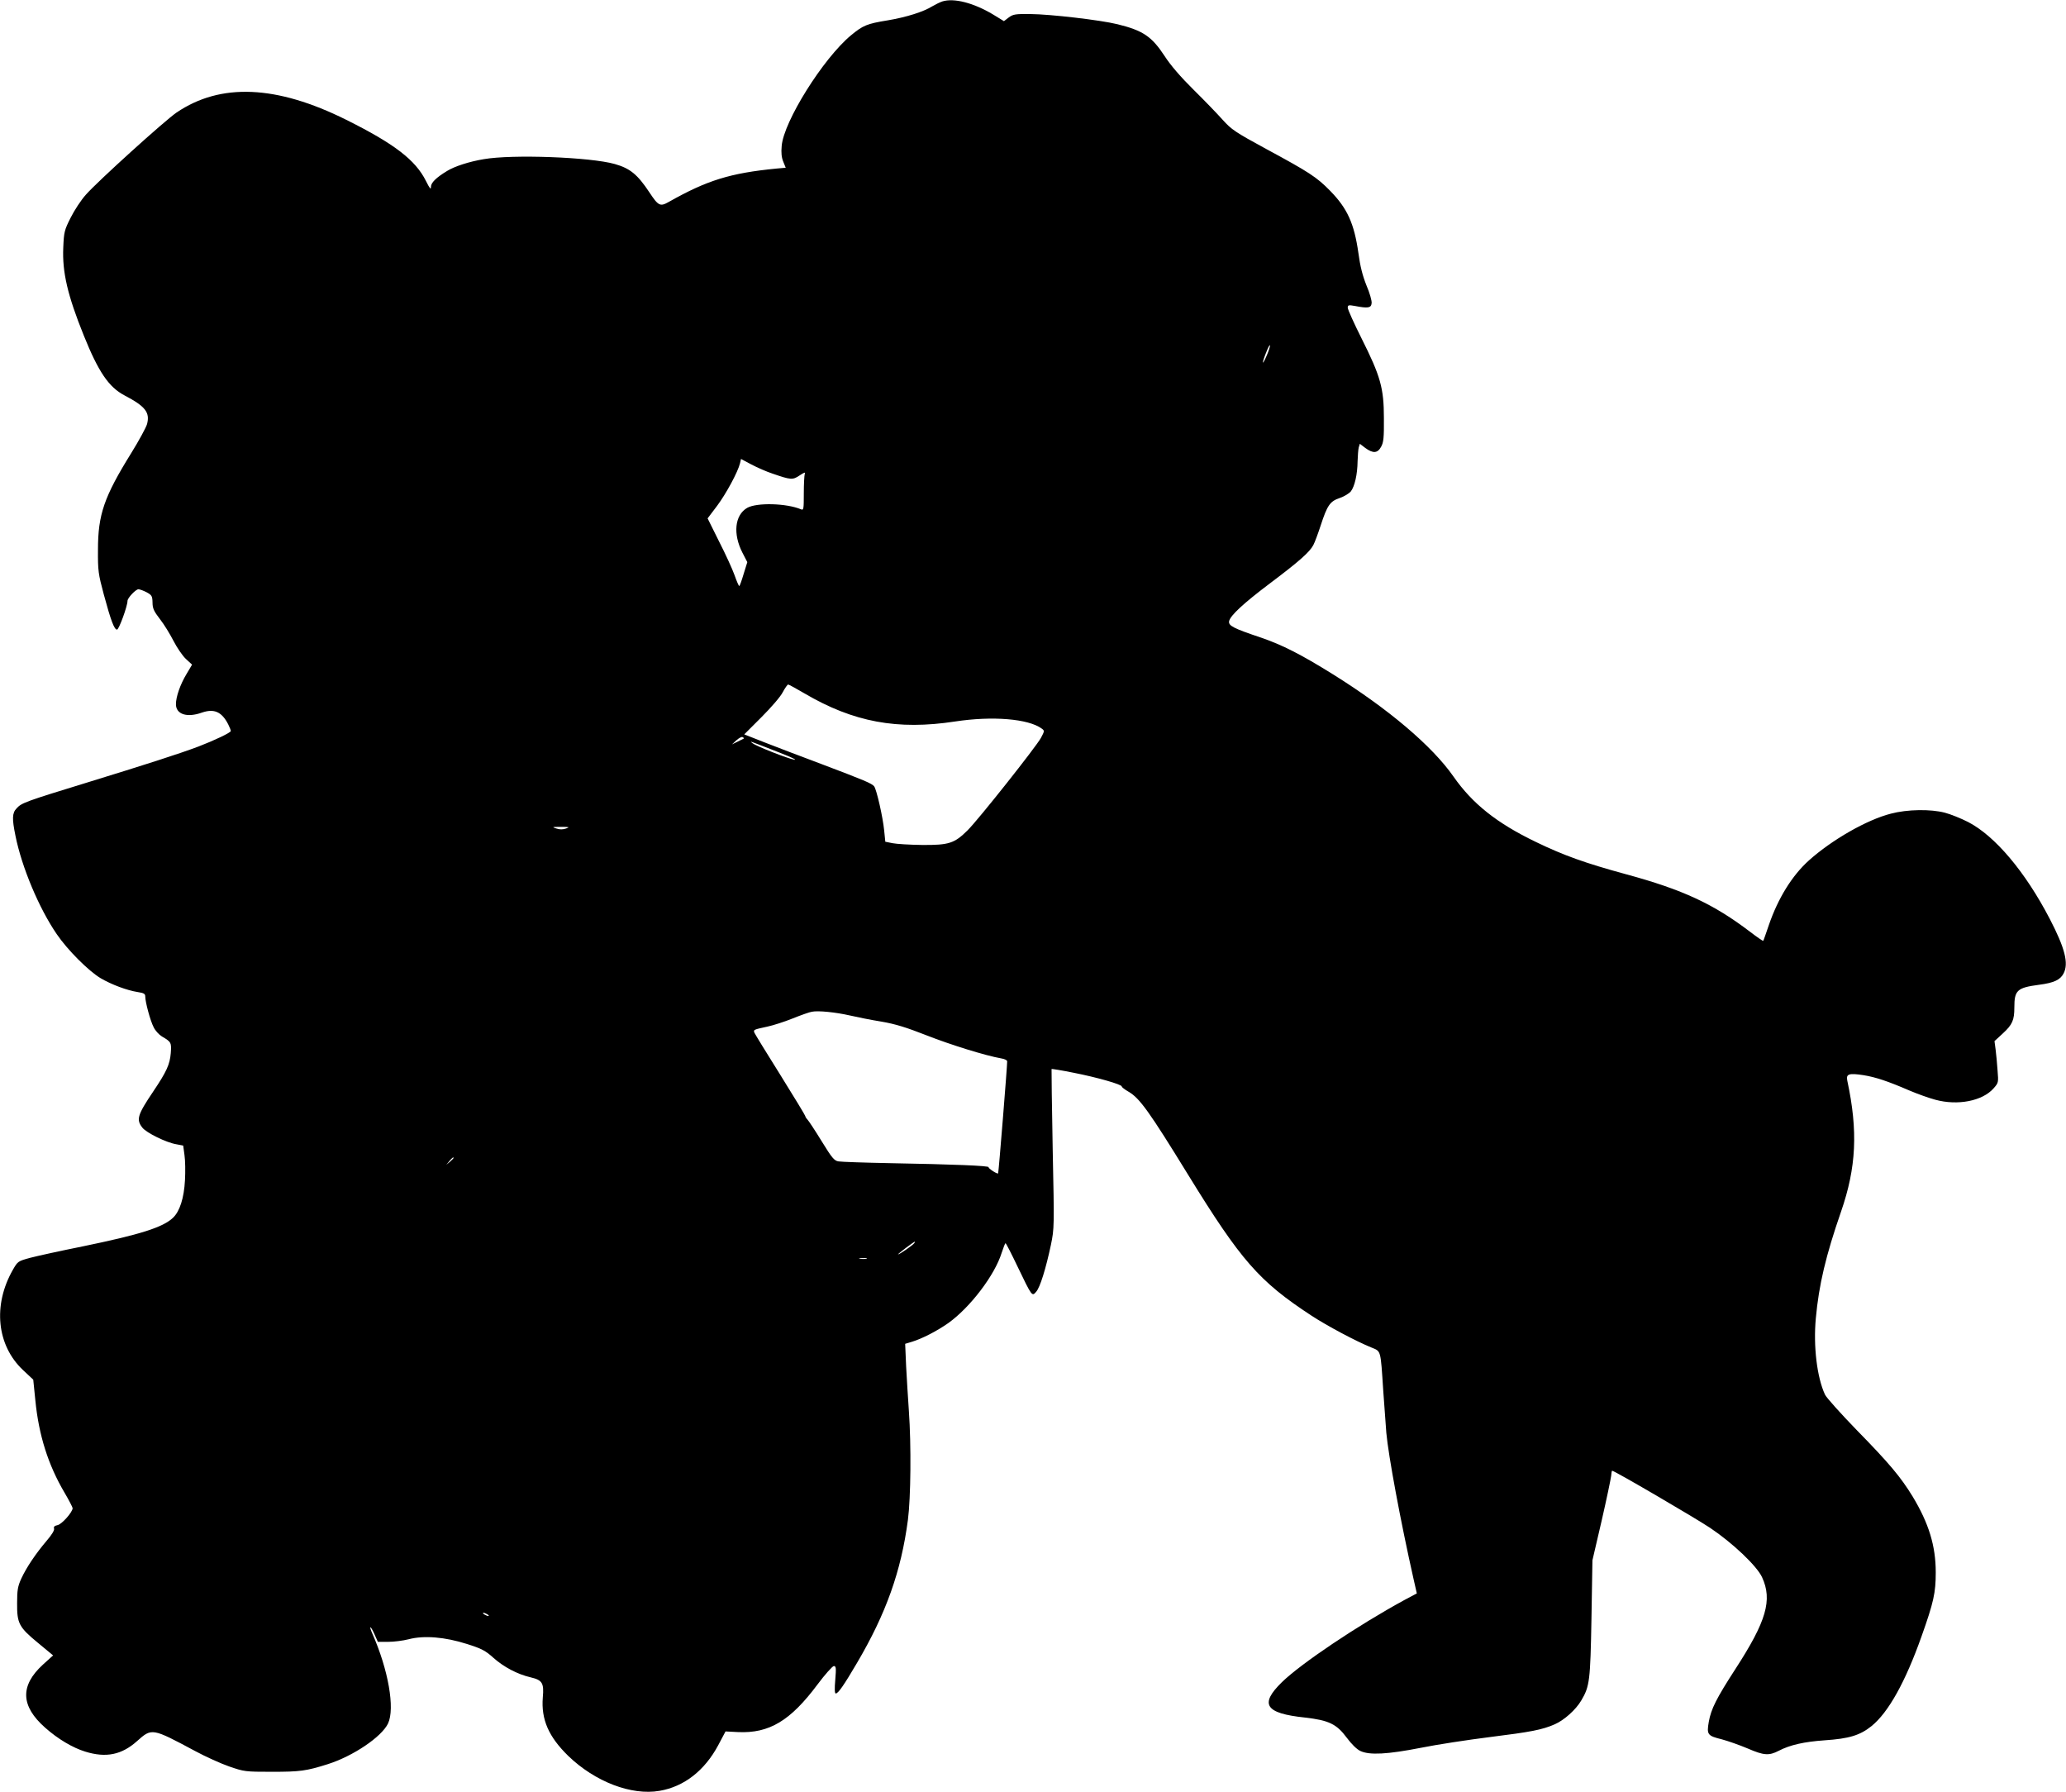 <?xml version="1.0" standalone="no"?>
<!DOCTYPE svg PUBLIC "-//W3C//DTD SVG 20010904//EN"
 "http://www.w3.org/TR/2001/REC-SVG-20010904/DTD/svg10.dtd">
<svg version="1.0" xmlns="http://www.w3.org/2000/svg"
 width="1280pt" height="1110pt" viewBox="0 0 1280 1110"
 preserveAspectRatio="xMidYMid meet">
<g transform="translate(0,1110) scale(0.1,-0.1)"
fill="#000000" stroke="none">
<path d="M5838 11091 c-15 -5 -43 -19 -62 -30 -54 -34 -162 -68 -276 -87 -129
-21 -153 -31 -228 -93 -172 -143 -417 -534 -429 -685 -4 -42 -1 -72 10 -98
l15 -37 -56 -5 c-288 -28 -432 -73 -669 -207 -53 -30 -64 -25 -120 60 -73 110
-119 148 -214 175 -152 43 -636 61 -812 30 -91 -15 -182 -45 -227 -73 -68 -41
-100 -73 -100 -98 0 -20 -7 -12 -31 36 -65 130 -195 230 -494 379 -432 215
-778 230 -1051 45 -72 -49 -488 -425 -562 -509 -29 -32 -71 -96 -94 -142 -39
-77 -42 -89 -46 -185 -7 -153 27 -297 127 -545 91 -226 155 -320 252 -371 130
-68 159 -106 140 -178 -6 -21 -50 -102 -97 -178 -169 -272 -207 -382 -207
-600 -1 -130 2 -150 36 -277 44 -163 65 -218 82 -218 12 0 65 146 65 178 0 18
51 72 68 72 10 -1 32 -9 51 -19 31 -17 35 -23 36 -63 0 -36 8 -54 46 -103 26
-33 63 -94 84 -135 21 -41 55 -91 76 -111 l39 -36 -35 -59 c-38 -63 -65 -140
-65 -186 0 -63 69 -85 161 -52 76 26 123 5 163 -73 9 -18 16 -36 16 -41 0 -10
-101 -58 -200 -96 -122 -46 -335 -114 -683 -221 -391 -120 -413 -128 -444
-162 -28 -29 -29 -64 -7 -171 39 -194 146 -449 256 -609 66 -97 196 -227 271
-272 68 -40 165 -76 230 -86 39 -6 47 -11 47 -28 0 -34 31 -150 52 -190 10
-21 33 -46 51 -57 58 -34 60 -38 55 -104 -6 -70 -26 -114 -108 -236 -99 -147
-107 -175 -68 -225 25 -32 149 -93 211 -103 l42 -8 8 -59 c5 -33 6 -103 3
-156 -6 -110 -32 -192 -74 -232 -63 -60 -203 -104 -562 -178 -135 -27 -280
-59 -322 -70 -77 -21 -78 -22 -108 -74 -126 -220 -100 -469 63 -622 l63 -59
13 -128 c21 -215 79 -400 182 -574 27 -46 49 -89 49 -94 0 -24 -66 -99 -93
-105 -19 -4 -26 -10 -22 -22 3 -10 -15 -39 -46 -75 -68 -80 -125 -165 -157
-234 -22 -48 -26 -72 -26 -152 -1 -126 11 -149 130 -247 l93 -77 -63 -57
c-143 -131 -138 -257 14 -391 79 -70 170 -124 248 -148 129 -40 226 -20 321
65 92 82 92 82 361 -62 63 -34 158 -77 210 -95 93 -32 99 -33 265 -33 173 0
212 5 345 47 158 50 334 169 374 252 44 93 2 334 -98 559 -9 20 -14 37 -11 37
4 0 15 -20 26 -45 l20 -45 64 0 c35 0 92 7 127 16 95 25 225 14 360 -29 92
-29 115 -41 165 -86 64 -57 149 -102 231 -121 72 -17 83 -35 75 -124 -11 -137
36 -244 158 -363 166 -160 391 -246 565 -216 153 26 280 126 364 283 l45 85
77 -4 c194 -9 325 70 493 295 47 63 93 114 101 114 14 0 15 -12 9 -85 -5 -55
-4 -85 3 -85 15 0 51 52 132 190 180 306 273 567 315 885 18 138 21 464 6 675
-5 74 -13 198 -17 276 l-6 140 43 13 c62 19 154 66 225 116 135 97 287 296
330 435 11 33 21 60 24 59 3 0 37 -66 75 -146 89 -185 89 -185 115 -154 24 27
60 144 91 290 21 103 21 109 11 595 -5 270 -8 492 -7 494 2 2 63 -8 137 -23
143 -28 298 -72 298 -85 0 -5 19 -19 43 -33 68 -40 126 -120 370 -517 325
-528 438 -657 760 -868 99 -65 280 -161 374 -199 60 -25 56 -10 73 -268 6 -88
15 -205 19 -260 13 -142 87 -543 169 -907 l20 -88 -77 -41 c-290 -158 -640
-393 -759 -509 -140 -137 -104 -193 143 -219 148 -17 196 -40 259 -125 29 -39
61 -71 84 -82 57 -27 168 -21 377 20 99 20 290 49 425 66 256 32 324 45 402
79 58 25 131 90 165 148 52 88 56 122 63 508 l6 360 57 245 c31 135 57 260 59
278 1 17 4 32 6 32 14 0 509 -289 607 -354 139 -93 290 -236 322 -306 65 -141
27 -272 -165 -568 -118 -182 -151 -248 -165 -327 -14 -80 -8 -87 81 -109 37
-10 109 -35 161 -57 99 -43 131 -45 191 -14 71 37 158 56 284 65 152 10 220
31 291 88 105 85 210 274 310 556 75 211 88 270 88 396 0 165 -43 304 -143
470 -74 121 -146 207 -345 410 -99 102 -188 201 -198 221 -50 107 -73 301 -57
473 19 208 62 389 156 660 95 274 106 500 39 812 -9 42 10 48 101 34 74 -12
150 -37 284 -95 47 -20 119 -46 160 -57 139 -38 292 -8 361 70 31 35 31 37 25
111 -3 42 -8 100 -12 129 l-7 53 51 47 c60 55 72 83 72 162 0 106 17 122 153
140 92 12 131 30 152 70 33 63 8 158 -86 339 -152 292 -339 513 -505 599 -45
23 -110 49 -145 58 -88 23 -232 21 -334 -6 -149 -38 -365 -162 -507 -289 -105
-94 -192 -235 -249 -401 -18 -52 -33 -97 -35 -98 -1 -2 -38 23 -81 56 -226
172 -416 261 -770 357 -250 68 -387 117 -558 200 -241 116 -392 236 -510 405
-132 189 -403 419 -748 634 -196 122 -312 181 -443 226 -173 58 -204 74 -199
102 7 35 89 111 255 236 177 133 245 193 267 236 9 17 29 71 45 120 41 126 58
151 118 171 27 9 58 28 69 41 24 31 41 105 42 187 1 34 4 72 7 85 l7 23 34
-26 c48 -35 76 -33 98 8 15 27 18 56 17 177 0 186 -21 260 -139 495 -47 94
-85 178 -85 189 0 16 5 18 43 11 83 -16 102 -13 105 17 2 14 -12 64 -32 110
-24 60 -39 118 -50 201 -26 182 -68 276 -175 385 -83 85 -131 116 -394 258
-195 106 -217 121 -272 182 -33 37 -114 121 -181 187 -79 78 -142 151 -178
207 -80 122 -134 159 -293 198 -106 26 -415 62 -540 63 -91 1 -106 -1 -133
-21 l-30 -23 -67 41 c-120 72 -243 104 -315 81z m2011 -2191 c-29 -68 -34 -58
-6 13 12 31 23 53 25 48 2 -5 -7 -33 -19 -61z m-3062 -734 c113 -39 124 -40
167 -11 29 19 37 22 32 10 -3 -9 -6 -64 -6 -122 0 -96 -1 -105 -17 -98 -89 38
-275 43 -334 9 -77 -45 -89 -161 -29 -278 l30 -58 -23 -74 c-12 -41 -24 -74
-27 -74 -3 0 -16 30 -29 67 -13 37 -56 131 -96 209 l-71 143 59 78 c56 75 129
210 142 264 l6 26 64 -34 c36 -19 95 -45 132 -57z m197 -1361 c303 -178 576
-229 934 -174 231 35 453 17 536 -44 18 -13 18 -15 -5 -58 -30 -55 -388 -507
-455 -573 -81 -80 -115 -91 -279 -90 -77 1 -160 6 -185 11 l-45 9 -7 69 c-8
83 -47 254 -62 274 -14 18 -59 37 -326 138 -124 46 -282 107 -352 134 l-127
50 107 107 c59 59 119 128 132 155 14 26 29 47 33 47 4 0 50 -25 101 -55z
m-376 -280 c-2 -1 -19 -10 -38 -19 l-35 -17 28 26 c16 14 33 23 38 19 6 -3 9
-7 7 -9z m222 -87 c69 -27 110 -46 92 -44 -41 7 -235 83 -259 102 -21 16 -30
19 167 -58z m-1323 -470 c-20 -7 -39 -7 -60 0 -29 9 -27 10 28 10 53 0 57 -1
32 -10z m1758 -1158 c44 -10 132 -28 195 -38 88 -15 155 -36 280 -85 150 -59
366 -126 463 -143 20 -3 37 -11 37 -18 1 -23 -53 -691 -56 -694 -5 -7 -63 32
-59 38 5 9 -220 18 -610 25 -159 3 -303 8 -320 11 -26 4 -40 20 -105 126 -41
67 -81 127 -88 134 -7 7 -13 17 -13 21 0 4 -70 119 -154 254 -85 135 -157 253
-161 262 -7 19 -6 19 81 38 33 7 103 29 155 50 52 21 106 40 120 42 39 8 147
-3 235 -23z m-2455 -883 c0 -2 -10 -12 -22 -23 l-23 -19 19 23 c18 21 26 27
26 19z m2855 -527 c-8 -12 -91 -70 -101 -70 -6 0 94 76 104 79 2 1 0 -3 -3 -9z
m-297 -97 c-10 -2 -28 -2 -40 0 -13 2 -5 4 17 4 22 1 32 -1 23 -4z m-2348
-2203 c8 -5 11 -10 5 -10 -5 0 -17 5 -25 10 -8 5 -10 10 -5 10 6 0 17 -5 25
-10z"/>
</g>
</svg>
